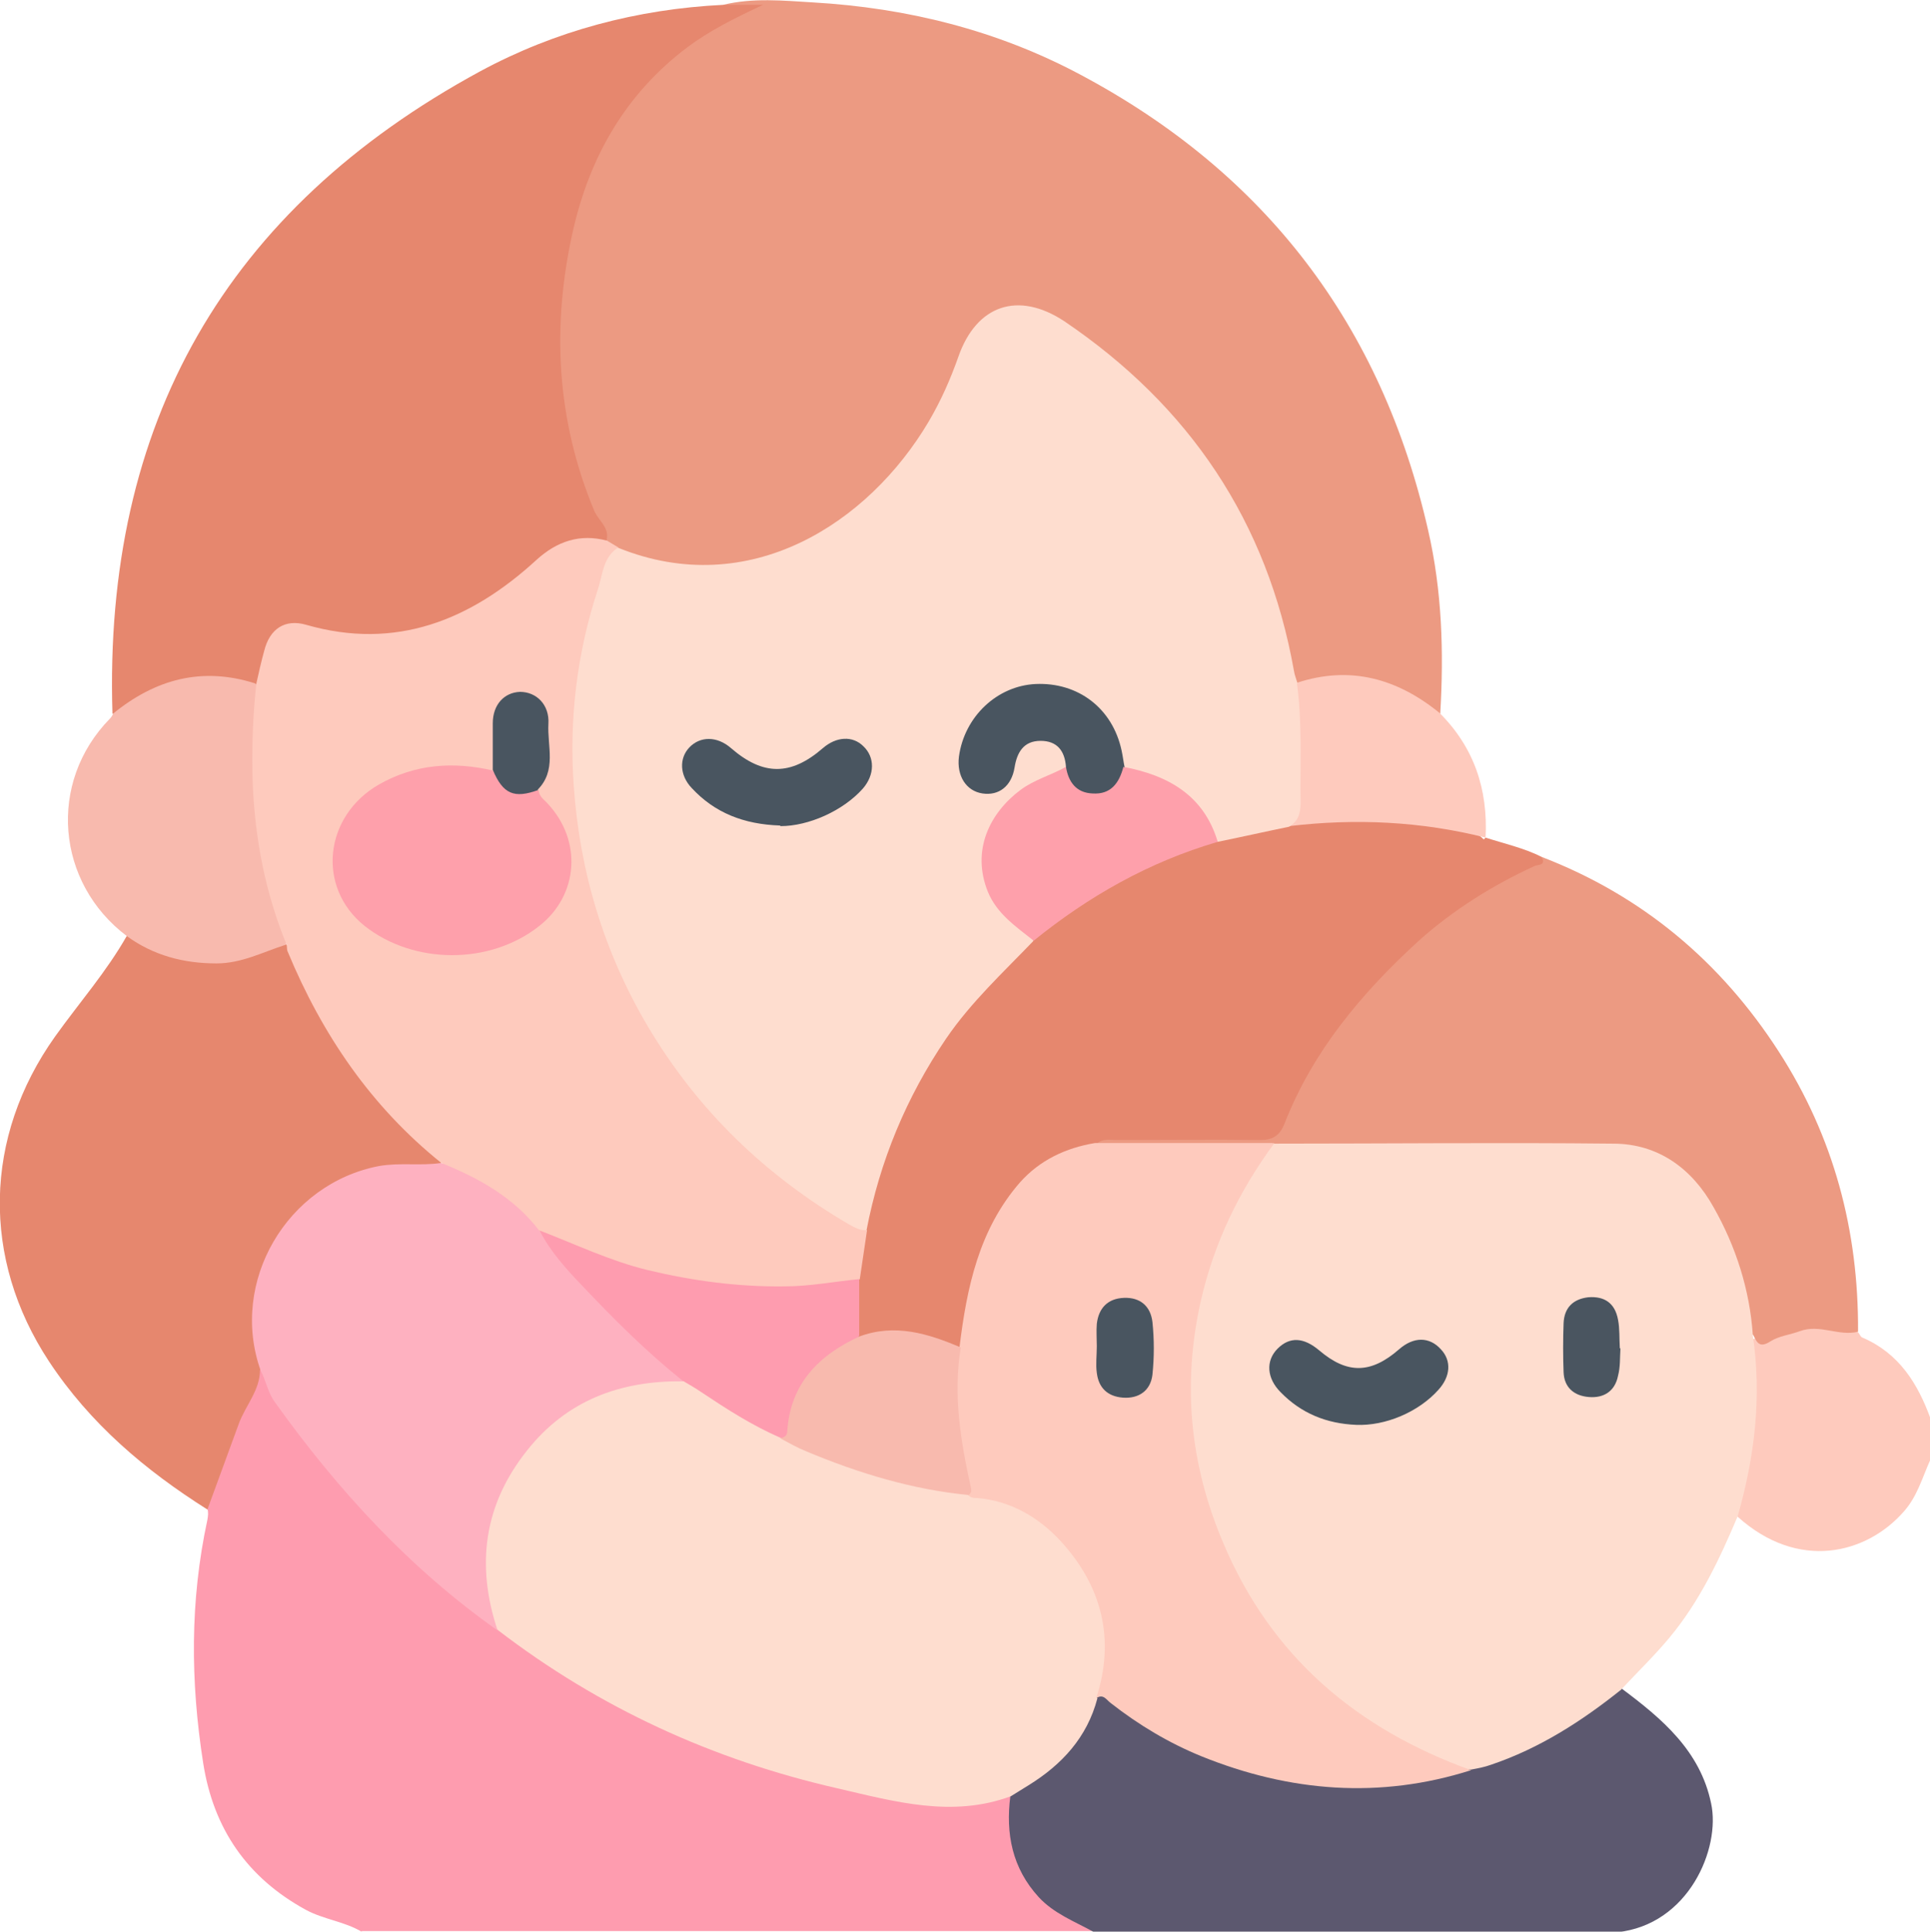<?xml version="1.0" encoding="UTF-8"?><svg id="Layer_2" xmlns="http://www.w3.org/2000/svg" width="31.92" height="31.94" viewBox="0 0 31.92 31.94"><g id="Layer_1-2"><path d="M5.98,31.94c-.29-.17-.62-.2-.92-.36-.97-.53-1.53-1.34-1.7-2.43-.21-1.34-.22-2.68.07-4.02.01-.06.02-.12,0-.18.07-.57.31-1.09.53-1.61.1-.23.22-.45.31-.68.1-.08.13,0,.15.07.28.68.79,1.19,1.24,1.74.77.93,1.66,1.73,2.64,2.44,2.13,1.59,4.54,2.51,7.16,2.87.29.04.58-.02.86-.08.13-.03.26-.09.39-.03.1.11.08.25.07.39-.01.79.36,1.33,1.07,1.66.1.05.23.06.23.21H5.98Z" fill="#fe9caf" stroke-width="0"/><path d="M18.08,31.94c-.31-.17-.65-.3-.9-.57-.44-.48-.55-1.05-.47-1.67.01-.09.08-.14.15-.18.56-.33.99-.77,1.21-1.39.01-.04.04-.07.08-.09.16-.08.25.05.35.12,1.2.89,2.54,1.33,4.03,1.33.59,0,1.18-.1,1.75-.27.78-.19,1.47-.59,2.12-1.05.13-.09.24-.23.42-.25.67.5,1.3,1.03,1.48,1.9.16.74-.37,2.01-1.56,2.13h-8.67Z" fill="#5c586f" stroke-width="0"/><path d="M31.92,24.15c-.13.29-.21.59-.43.84-.62.71-1.75.99-2.75.09-.07-.08-.06-.17-.03-.26.25-.85.31-1.71.22-2.58,0-.03,0-.06.02-.09.59-.12,1.17-.42,1.78-.12.03.03.04.08.08.09.6.26.91.76,1.12,1.34v.69Z" fill="#fecabd" stroke-width="0"/><path d="M11.96.08c.49-.12.99-.07,1.49-.04,1.55.09,3.04.46,4.41,1.19,3.07,1.63,4.99,4.15,5.76,7.54.23,1,.26,2.01.2,3.03-.11.03-.18-.03-.25-.09-.58-.42-1.22-.54-1.92-.39-.06.01-.12.02-.18,0-.13-.09-.13-.23-.16-.36-.48-2.34-1.7-4.19-3.67-5.54-.18-.12-.36-.24-.59-.27-.55-.07-.9.15-1.12.76-.22.64-.53,1.22-.95,1.74-.68.85-1.53,1.46-2.62,1.68-.73.15-1.45.08-2.13-.22-.09-.04-.18-.08-.23-.17-.43-.78-.68-1.63-.76-2.51-.15-1.76.1-3.44,1.22-4.88.51-.66,1.17-1.14,1.88-1.41-.08.01-.24.08-.38-.06Z" fill="#ec9a82" stroke-width="0"/><path d="M11.96.08h.66c-.49.23-.89.43-1.25.7-1.02.77-1.61,1.8-1.89,3.02-.36,1.58-.28,3.14.35,4.65.07.16.26.28.2.49-.07.07-.15.05-.24.04-.33-.02-.61.09-.85.32-.73.69-1.58,1.14-2.59,1.25-.4.05-.79-.01-1.17-.1-.5-.12-.67-.02-.78.47-.03.14-.03.29-.16.4-.17.05-.32-.03-.49-.05-.56-.05-1.09.06-1.56.39-.1.07-.18.17-.33.14C1.71,7,3.74,3.46,7.94,1.18,9.18.51,10.54.15,11.96.08Z" fill="#e6876e" stroke-width="0"/><path d="M24.57,13.85c.31.1.63.17.93.32.18.19-.05.2-.13.24-.57.28-1.12.6-1.61,1.01-1.02.84-1.87,1.82-2.39,3.06-.14.34-.33.47-.71.46-.7-.03-1.41,0-2.12,0-.13,0-.27-.01-.4.04-.93.21-1.5.79-1.8,1.67-.14.4-.26.81-.33,1.23-.02.15-.02.31-.14.44-.07.03-.14.02-.21-.01-.41-.19-.83-.28-1.28-.16-.08.02-.17.02-.22-.06-.1-.29-.04-.58-.05-.87.03-.27.07-.55.12-.82.32-1.65,1.01-3.11,2.22-4.3.19-.19.38-.38.57-.57.92-.77,1.95-1.34,3.11-1.67.39-.13.79-.21,1.2-.25.98-.13,1.95-.09,2.92.11.11.02.21.08.29.16Z" fill="#e6876e" stroke-width="0"/><path d="M4.3,22.65c0,.34-.24.59-.35.89-.17.47-.35.95-.52,1.42-1.03-.65-1.94-1.42-2.62-2.45-1.12-1.7-1.08-3.71.1-5.37.4-.56.85-1.07,1.19-1.67.09-.04.16.02.23.06.69.38,1.4.42,2.12.1.08-.03.15-.07.24-.05.17.12.21.33.29.5.5,1.09,1.17,2.05,2.07,2.85.11.09.24.17.25.34-.08.11-.18.07-.28.06-1.32-.11-2.47.74-2.73,2.03-.06.31-.05.62,0,.93.02.12.07.24.01.37Z" fill="#e6876e" stroke-width="0"/><path d="M18.14,18.91c.1-.09.22-.06.33-.06.79,0,1.58-.01,2.37,0,.21,0,.32-.07.4-.26.47-1.21,1.28-2.17,2.22-3.03.57-.51,1.22-.92,1.92-1.24.06-.03.19,0,.12-.15,1.66.64,2.96,1.73,3.92,3.22.91,1.41,1.32,2.96,1.31,4.63-.32.08-.63-.13-.96-.01-.16.06-.35.08-.49.17-.17.11-.22.03-.28-.1-.1-.08-.09-.2-.12-.31-.11-.5-.25-.98-.45-1.45-.35-.84-1.06-1.32-1.96-1.32-1.81,0-3.63,0-5.44,0-.84.02-1.68,0-2.51,0-.13,0-.27.01-.38-.1Z" fill="#ec9a82" stroke-width="0"/><path d="M4.73,15.62c-.38.12-.73.31-1.15.31-.54,0-1.04-.13-1.48-.45-1.17-.88-1.32-2.54-.28-3.6.02-.02.04-.05.05-.08.7-.57,1.47-.78,2.35-.5.1.09.09.2.08.32-.13,1.26-.02,2.5.4,3.71.03.1.08.19.02.3Z" fill="#f8baae" stroke-width="0"/><path d="M24.57,13.85c-1.07-.27-2.15-.32-3.25-.19.16-.66.09-1.32.07-1.99,0-.13-.05-.27.06-.38.88-.29,1.66-.07,2.36.5.57.57.8,1.26.76,2.06Z" fill="#fecabd" stroke-width="0"/><path d="M18.15,28.08c-.17.65-.59,1.1-1.14,1.44-.1.06-.19.12-.29.18-.97.36-1.92.09-2.87-.13-2.06-.47-3.94-1.33-5.62-2.62-.28-.37-.28-.81-.27-1.25.07-1.69,1.59-3.05,3.29-2.94.5.2.91.57,1.39.8.1.05.2.11.3.15.98.47,2.01.75,3.08.93,1.19.18,1.94.86,2.27,2,.1.34.06.7.05,1.05,0,.16-.12.26-.2.38Z" fill="#feddcf" stroke-width="0"/><path d="M11.28,22.84c-1.03-.01-1.91.32-2.56,1.14-.72.9-.85,1.9-.49,2.98-1.46-1.03-2.65-2.33-3.68-3.77-.12-.16-.15-.36-.24-.53-.52-1.47.44-3.09,1.96-3.38.35-.06.69,0,1.02-.05.55.07.97.38,1.37.73.11.1.22.22.31.35.21.34.47.66.75.94.46.47.91.96,1.45,1.36.07.05.16.11.13.23Z" fill="#feb1c0" stroke-width="0"/><path d="M21.07,18.91c1.87,0,3.74-.02,5.61,0,.75,0,1.31.42,1.66,1.05.37.65.6,1.37.65,2.12.15,1.02.03,2.01-.25,2.99-.3.71-.63,1.41-1.13,2.01-.25.3-.53.57-.8.86-.65.52-1.35.97-2.15,1.24-.11.04-.22.06-.33.08-.59-.03-1.06-.35-1.53-.64-1.83-1.15-2.87-2.81-3.13-4.95-.2-1.65.21-3.15,1.13-4.52.07-.11.16-.19.27-.25Z" fill="#feddcf" stroke-width="0"/><path d="M21.07,18.91c-.58.79-.99,1.64-1.21,2.6-.31,1.38-.18,2.71.37,4,.79,1.88,2.21,3.08,4.1,3.76-1.51.48-3,.36-4.46-.23-.54-.22-1.04-.52-1.5-.88-.07-.05-.12-.16-.24-.08.32-.98.09-1.86-.59-2.6-.36-.39-.82-.66-1.37-.71-.06,0-.12,0-.17-.06-.24-.68-.28-1.39-.26-2.1,0-.12.05-.24.13-.34.12-.98.32-1.94,1-2.72.33-.37.76-.57,1.24-.65.98,0,1.96,0,2.93,0Z" fill="#fecabd" stroke-width="0"/><path d="M21.45,11.3c.09.66.05,1.32.06,1.98,0,.17-.04.3-.19.39-.39.08-.79.17-1.18.25-.13-.11-.16-.29-.27-.41-.28-.33-.61-.59-1.04-.69-.1-.03-.2-.05-.28-.12-.08-.13-.09-.28-.13-.41-.19-.57-.75-.94-1.35-.88-.58.06-1.06.53-1.13,1.11-.03.26.09.47.3.51.2.04.37-.08.45-.33.02-.06.03-.12.06-.18.11-.25.32-.38.54-.33.25.06.4.21.39.48-.07.15-.22.18-.35.23-.39.17-.71.42-.89.82-.24.51-.08,1.13.36,1.51.11.09.28.14.29.33-.5.52-1.03,1.01-1.44,1.61-.66.97-1.1,2.03-1.32,3.18-.14.11-.26.02-.37-.05-2.42-1.44-3.92-3.53-4.44-6.31-.27-1.45-.16-2.87.28-4.27.06-.18.11-.36.2-.52.05-.09.09-.2.23-.14,2.16.87,4.13-.4,5.13-2.09.2-.34.36-.7.49-1.07.3-.86.99-1.09,1.75-.59,2.07,1.4,3.36,3.31,3.8,5.78.01.07.04.14.06.21Z" fill="#feddcf" stroke-width="0"/><path d="M10.23,9.05c-.26.16-.26.45-.34.69-.35,1.06-.48,2.16-.4,3.27.1,1.41.5,2.74,1.23,3.97.82,1.38,1.94,2.46,3.33,3.27.09.05.18.1.29.09-.04.27-.08.54-.12.81-.1.1-.24.12-.37.14-.69.09-1.38.08-2.07,0-.87-.11-1.7-.34-2.5-.7-.13-.06-.26-.13-.36-.24-.42-.55-1-.87-1.62-1.12-1.16-.93-1.97-2.12-2.54-3.49-.02-.04-.01-.08-.02-.12-.35-.85-.52-1.73-.56-2.65-.02-.56,0-1.12.06-1.67.04-.18.08-.36.13-.54.09-.36.34-.53.69-.43,1.49.43,2.73-.08,3.81-1.07.34-.31.72-.44,1.17-.32.07.04.13.08.2.12Z" fill="#fecabd" stroke-width="0"/><path d="M8.91,20.34c.6.23,1.18.51,1.8.66.75.18,1.5.28,2.27.27.41,0,.82-.08,1.23-.12,0,.31,0,.62,0,.93-.03.11-.14.15-.22.2-.48.3-.81.7-.89,1.28-.01.11,0,.27-.2.21-.46-.2-.88-.47-1.3-.75-.1-.07-.21-.13-.31-.19-.6-.48-1.14-1.02-1.66-1.57-.27-.28-.53-.57-.71-.92Z" fill="#fe9caf" stroke-width="0"/><path d="M17.09,15.55c-.29-.23-.6-.44-.75-.8-.28-.69.03-1.31.54-1.69.23-.17.5-.24.75-.38.04.01.06.05.09.08.29.37.48.37.77,0,.03-.03.05-.06.09-.08.74.14,1.33.47,1.56,1.24-1.13.33-2.14.9-3.05,1.64Z" fill="#fea0ab" stroke-width="0"/><path d="M12.9,23.78c.07-.01.12-.04.12-.11.05-.79.52-1.26,1.19-1.57.59-.22,1.14-.05,1.68.18-.13.79,0,1.56.17,2.33.01.05,0,.08-.04.11-.93-.09-1.82-.36-2.68-.72-.15-.06-.29-.14-.44-.22Z" fill="#f8baae" stroke-width="0"/><path d="M22.43,23.56c-.49-.02-.91-.19-1.25-.54-.23-.23-.25-.52-.05-.72.2-.2.43-.19.69.03.46.39.85.39,1.32-.02.24-.21.5-.21.69,0,.18.19.16.45-.04.67-.33.37-.88.6-1.36.58Z" fill="#495560" stroke-width="0"/><path d="M26.8,22.3c-.01.15,0,.3-.04.45-.05.25-.23.37-.48.35-.25-.02-.41-.16-.42-.41-.01-.27-.01-.54,0-.81.01-.25.15-.4.41-.43.27-.02.44.1.49.37.03.15.02.31.03.47Z" fill="#4a5560" stroke-width="0"/><path d="M18.14,22.26c0-.12-.01-.25,0-.37.03-.26.18-.42.45-.43.27-.01.44.14.47.4.03.29.03.58,0,.87-.03.26-.22.4-.49.38-.25-.02-.4-.16-.43-.41-.02-.14,0-.29,0-.44,0,0,0,0,0,0Z" fill="#495560" stroke-width="0"/><path d="M18.58,12.68c-.07.27-.21.46-.51.44-.27-.01-.4-.19-.44-.44-.02-.27-.15-.43-.42-.43-.28,0-.39.19-.43.44-.05.31-.26.47-.53.43-.27-.04-.43-.29-.39-.61.09-.66.63-1.17,1.27-1.2.7-.03,1.27.4,1.42,1.1.02.09.03.18.05.28Z" fill="#495560" stroke-width="0"/><path d="M12.9,13.65c-.6-.02-1.08-.21-1.46-.62-.2-.21-.21-.49-.04-.67.18-.19.46-.19.69.01.53.46.99.46,1.52,0,.22-.19.49-.21.67-.03.19.18.19.47-.01.7-.33.37-.9.62-1.36.62Z" fill="#495560" stroke-width="0"/><path d="M8.91,13.06c0,.11.09.16.15.23.57.61.51,1.51-.14,2.02-.82.65-2.08.64-2.89,0-.8-.64-.67-1.82.24-2.34.6-.34,1.23-.38,1.88-.23.18.28.45.34.76.33Z" fill="#fea0ab" stroke-width="0"/><path d="M8.91,13.06c-.41.15-.59.07-.76-.33,0-.26,0-.52,0-.77,0-.31.19-.51.45-.52.27,0,.49.21.47.53-.02.37.14.77-.18,1.09Z" fill="#495560" stroke-width="0"/></g></svg>